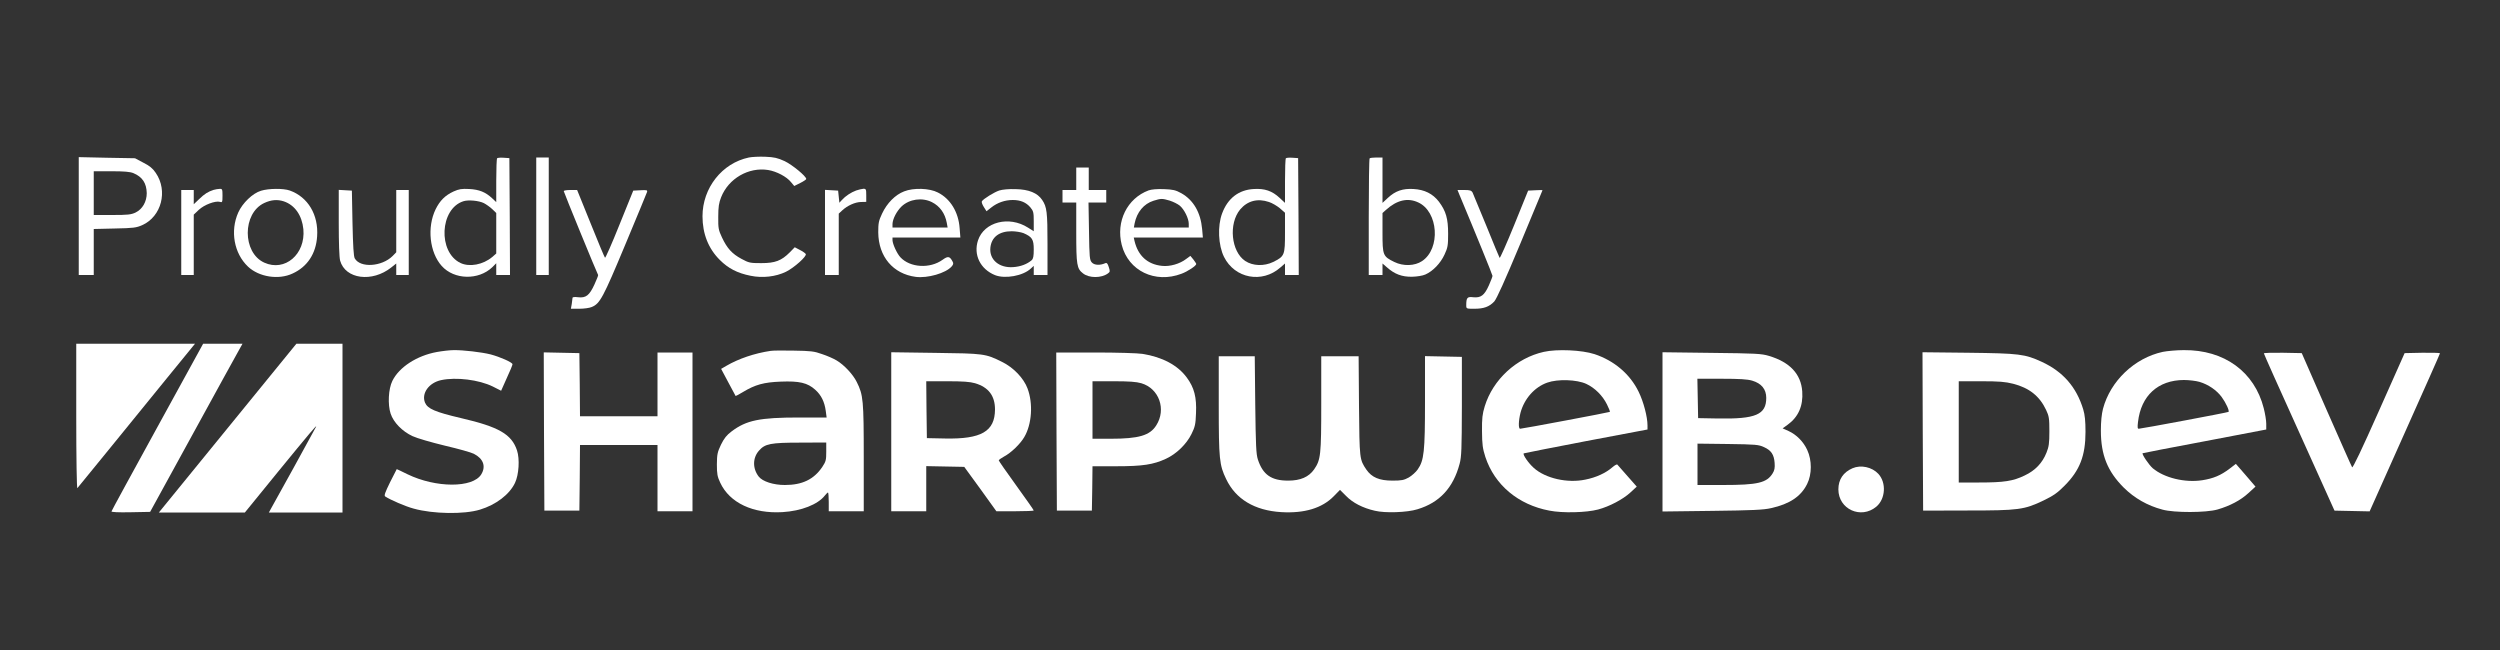 <?xml version="1.0" standalone="no"?>
<!DOCTYPE svg PUBLIC "-//W3C//DTD SVG 20010904//EN"
 "http://www.w3.org/TR/2001/REC-SVG-20010904/DTD/svg10.dtd">
<svg version="1.0" xmlns="http://www.w3.org/2000/svg"
 width="2000pt" height="520pt" viewBox="0 0 2000 520"
 preserveAspectRatio="xMidYMid meet">

<rect x="0" y="0" width="2000" height="520" fill="#333333" stroke="none"/>

<g transform="translate(0,520) scale(0.1,-0.1)"
fill="#FFF" stroke="none">
<path d="M5991 3940 c-215 -45 -371 -244 -371 -470 0 -140 47 -259 139 -350
67 -67 140 -105 245 -126 95 -20 202 -8 284 32 65 32 169 125 158 142 -4 7
-26 22 -48 33 l-40 21 -40 -41 c-67 -67 -117 -86 -228 -86 -89 0 -99 2 -158
34 -76 41 -115 84 -156 171 -28 60 -31 73 -30 165 0 79 5 112 23 157 59 150
220 243 376 218 68 -11 149 -54 183 -97 l26 -31 48 24 c26 13 48 28 48 32 0
22 -112 114 -173 143 -57 26 -83 32 -155 35 -48 2 -107 -1 -131 -6z"/>
<path d="M630 3471 l0 -471 60 0 60 0 0 184 0 184 168 4 c150 3 172 6 220 27
154 69 207 274 108 418 -24 36 -50 57 -100 82 l-66 35 -225 4 -225 5 0 -472z
m437 344 c72 -30 105 -80 107 -160 0 -68 -34 -128 -89 -155 -36 -17 -62 -20
-188 -20 l-147 0 0 175 0 175 140 0 c104 0 150 -4 177 -15z"/>
<path d="M3977 3934 c-4 -4 -7 -85 -7 -179 l0 -172 -34 32 c-52 48 -102 69
-183 73 -60 3 -80 0 -125 -20 -67 -31 -109 -73 -143 -142 -70 -144 -49 -345
49 -454 100 -111 294 -115 404 -10 l32 32 0 -47 0 -47 55 0 55 0 -2 468 -3
467 -45 3 c-25 2 -49 0 -53 -4z m-106 -359 c19 -10 49 -31 67 -48 l32 -31 0
-162 0 -162 -32 -28 c-74 -62 -182 -82 -254 -48 -182 87 -166 434 23 494 39
13 124 5 164 -15z"/>
<path d="M4290 3470 l0 -470 50 0 50 0 0 470 0 470 -50 0 -50 0 0 -470z"/>
<path d="M10287 3934 c-4 -4 -7 -86 -7 -182 l0 -175 -43 40 c-60 56 -119 76
-205 71 -122 -6 -210 -74 -255 -195 -38 -101 -31 -255 15 -348 86 -173 305
-214 451 -85 l37 32 0 -46 0 -46 55 0 55 0 -2 468 -3 467 -45 3 c-25 2 -49 0
-53 -4z m-135 -350 c25 -8 64 -31 87 -50 l41 -36 0 -157 c0 -184 -3 -191 -95
-237 -73 -35 -162 -32 -223 8 -113 75 -135 298 -41 412 59 70 140 91 231 60z"/>
<path d="M10957 3933 c-4 -3 -7 -215 -7 -470 l0 -463 55 0 55 0 0 46 0 46 37
-32 c60 -53 118 -75 198 -74 42 1 85 8 108 18 61 27 121 90 153 159 26 56 29
73 29 167 0 121 -17 181 -74 257 -49 63 -114 96 -203 101 -86 5 -145 -15 -205
-71 l-43 -40 0 182 0 181 -48 0 c-27 0 -52 -3 -55 -7z m388 -352 c162 -73 182
-370 31 -470 -59 -39 -149 -42 -221 -7 -92 45 -95 53 -95 235 l0 157 28 25
c86 78 173 99 257 60z"/>
<path d="M8610 3770 l0 -90 -55 0 -55 0 0 -50 0 -50 55 0 55 0 0 -240 c0 -261
5 -289 54 -327 49 -39 147 -39 200 0 17 12 17 18 6 51 -9 29 -16 36 -29 30
-41 -18 -86 -16 -106 6 -18 20 -20 39 -23 251 l-4 229 71 0 71 0 0 50 0 50
-70 0 -70 0 0 90 0 90 -50 0 -50 0 0 -90z"/>
<path d="M1709 3681 c-44 -14 -73 -32 -116 -74 l-43 -41 0 57 0 57 -50 0 -50
0 0 -340 0 -340 50 0 50 0 0 242 0 241 40 38 c43 41 134 75 170 64 18 -6 20
-2 20 49 0 52 -2 56 -22 55 -13 0 -35 -4 -49 -8z"/>
<path d="M2088 3674 c-67 -20 -148 -98 -182 -174 -66 -148 -34 -327 78 -433
88 -83 245 -108 357 -55 118 54 187 159 196 297 12 172 -73 315 -219 367 -51
18 -169 17 -230 -2z m183 -85 c88 -30 145 -112 156 -223 18 -200 -148 -342
-313 -267 -176 80 -176 395 0 477 56 26 105 30 157 13z"/>
<path d="M6849 3676 c-41 -15 -85 -44 -114 -76 l-20 -22 -5 48 -5 49 -52 3
-53 3 0 -340 0 -341 55 0 55 0 0 245 0 246 28 26 c41 38 102 66 149 67 l43 1
0 53 c0 47 -2 52 -22 52 -13 -1 -39 -7 -59 -14z"/>
<path d="M7233 3669 c-71 -27 -137 -94 -176 -177 -28 -59 -31 -77 -31 -152 2
-193 118 -331 300 -355 95 -12 239 29 287 83 14 16 16 25 8 39 -23 44 -37 46
-80 15 -101 -73 -260 -64 -338 20 -27 29 -62 105 -63 136 l0 22 271 0 272 0
-6 75 c-9 128 -74 235 -174 285 -67 35 -195 39 -270 9z m222 -86 c64 -32 105
-90 119 -165 l7 -38 -221 0 -220 0 0 28 c1 40 33 102 72 140 63 60 165 74 243
35z"/>
<path d="M7994 3676 c-40 -13 -127 -67 -139 -86 -4 -6 3 -26 15 -45 l22 -35
38 30 c49 39 110 60 172 60 62 0 107 -19 141 -59 24 -29 27 -40 27 -112 l0
-79 -46 29 c-152 97 -351 46 -400 -102 -38 -115 18 -230 136 -278 81 -32 225
-6 287 53 l23 21 0 -36 0 -37 55 0 55 0 0 248 c0 256 -5 297 -43 353 -37 55
-106 84 -212 86 -54 2 -106 -3 -131 -11z m194 -341 c69 -30 82 -50 82 -130 0
-56 -4 -75 -17 -87 -36 -31 -88 -51 -148 -55 -112 -8 -192 60 -182 156 9 84
70 131 170 131 32 0 74 -7 95 -15z"/>
<path d="M9189 3677 c-172 -64 -263 -249 -215 -437 53 -207 267 -310 478 -230
49 18 118 64 118 78 0 4 -11 20 -23 36 l-24 29 -34 -25 c-51 -39 -130 -62
-193 -55 -116 12 -192 81 -220 200 l-6 27 276 0 277 0 -6 68 c-12 132 -69 231
-166 286 -47 26 -67 30 -140 33 -55 2 -99 -2 -122 -10z m169 -82 c28 -9 64
-27 80 -40 36 -30 72 -103 72 -145 l0 -30 -220 0 -219 0 6 33 c18 90 74 157
151 181 61 19 69 19 130 1z"/>
<path d="M2710 3418 c0 -161 4 -278 11 -303 41 -148 256 -177 410 -54 l39 31
0 -46 0 -46 50 0 50 0 0 340 0 340 -50 0 -50 0 0 -249 0 -249 -29 -30 c-87
-86 -259 -97 -303 -19 -9 16 -14 97 -18 282 l-5 260 -52 3 -53 3 0 -263z"/>
<path d="M4510 3671 c0 -8 265 -655 275 -671 2 -3 -12 -37 -30 -77 -40 -86
-67 -108 -130 -101 -30 4 -45 2 -45 -6 0 -6 -3 -28 -6 -48 l-7 -38 67 0 c37 0
82 6 100 14 66 27 91 75 267 496 93 223 172 413 175 423 5 16 0 18 -52 15
l-58 -3 -110 -272 c-60 -150 -113 -270 -116 -265 -4 4 -56 127 -115 275 l-108
267 -54 0 c-29 0 -53 -4 -53 -9z"/>
<path d="M11675 3643 c132 -315 265 -642 265 -650 0 -6 -13 -40 -29 -76 -36
-80 -64 -101 -125 -95 -48 6 -56 -3 -56 -64 0 -28 1 -28 65 -28 76 0 119 16
159 58 19 21 85 167 207 459 98 235 179 429 179 431 0 2 -26 2 -57 0 l-58 -3
-111 -274 c-61 -150 -114 -269 -117 -264 -3 4 -51 120 -106 256 -56 137 -106
257 -111 268 -9 15 -21 19 -65 19 l-55 0 15 -37z"/>
<path d="M610 1868 c0 -333 4 -578 9 -573 5 6 118 145 253 310 134 165 344
423 466 573 l222 272 -475 0 -475 0 0 -582z"/>
<path d="M1260 1785 c-201 -366 -367 -670 -368 -676 -3 -6 53 -9 153 -7 l156
3 340 620 c187 341 353 644 370 673 l29 52 -157 0 -158 0 -365 -665z"/>
<path d="M1821 1775 l-550 -675 344 0 344 0 267 328 c246 301 315 383 302 357
-10 -20 -340 -621 -359 -652 l-18 -33 294 0 295 0 0 675 0 675 -185 0 -184 0
-550 -675z"/>
<path d="M3495 2384 c-160 -29 -302 -121 -356 -231 -32 -64 -38 -190 -14 -262
23 -70 93 -142 175 -180 36 -17 151 -50 258 -76 107 -25 211 -54 232 -65 77
-39 99 -101 60 -165 -68 -110 -363 -109 -590 1 -47 23 -86 42 -86 41 -1 -1
-25 -49 -54 -106 -40 -82 -49 -106 -38 -113 41 -27 163 -80 228 -97 154 -43
403 -47 530 -8 128 39 236 121 280 214 31 65 39 191 16 260 -43 129 -145 188
-447 258 -209 49 -268 75 -289 124 -30 74 31 159 129 180 120 26 303 3 413
-51 l67 -34 45 101 c26 55 46 105 46 111 0 15 -100 59 -176 79 -72 18 -219 35
-294 34 -30 0 -91 -7 -135 -15z"/>
<path d="M6165 2393 c-129 -19 -257 -63 -353 -119 l-43 -25 57 -107 c31 -59
58 -108 59 -110 1 -1 28 13 59 32 98 59 167 78 302 83 148 6 214 -9 276 -65
48 -43 74 -96 84 -169 l7 -53 -220 0 c-316 0 -422 -22 -540 -111 -39 -29 -60
-55 -85 -106 -29 -61 -32 -77 -33 -158 0 -77 4 -98 27 -147 75 -161 263 -249
498 -235 150 9 283 61 339 133 10 13 22 24 25 24 3 0 6 -34 6 -75 l0 -75 140
0 140 0 0 428 c0 462 -4 502 -56 606 -30 61 -102 138 -162 173 -23 14 -75 37
-115 50 -63 23 -91 26 -227 28 -85 2 -168 1 -185 -2z m445 -807 c0 -67 -3 -78
-32 -122 -67 -99 -160 -144 -299 -144 -92 0 -178 28 -209 67 -50 64 -50 150 2
208 48 55 92 64 331 64 l207 1 0 -74z"/>
<path d="M12350 2385 c-219 -49 -406 -221 -472 -435 -19 -62 -23 -96 -22 -200
1 -107 5 -137 27 -206 74 -224 263 -382 512 -429 107 -21 296 -16 390 9 90 24
198 81 257 135 l52 48 -74 84 c-41 46 -77 88 -81 92 -3 5 -22 -5 -41 -22 -52
-45 -129 -81 -216 -98 -143 -30 -318 10 -411 93 -44 39 -91 108 -81 117 3 2
227 46 498 98 l492 93 0 33 c0 68 -32 190 -71 269 -69 142 -196 249 -353 301
-101 33 -300 42 -406 18z m340 -256 c69 -32 131 -94 166 -165 15 -30 25 -56
23 -59 -4 -4 -700 -135 -718 -135 -15 0 -13 65 3 128 30 112 112 205 214 241
84 30 236 25 312 -10z"/>
<path d="M17302 2385 c-226 -49 -419 -233 -478 -455 -11 -43 -17 -102 -17
-175 0 -195 53 -326 183 -456 85 -84 189 -144 310 -176 94 -26 350 -25 440 1
100 29 185 74 247 131 l57 52 -78 91 -79 91 -51 -39 c-70 -53 -129 -78 -219
-92 -138 -21 -303 19 -395 96 -30 26 -89 113 -81 120 2 2 226 45 497 96 l492
94 0 46 c0 26 -9 81 -20 124 -74 292 -316 468 -639 465 -58 0 -134 -7 -169
-14z m294 -240 c71 -21 138 -67 178 -122 33 -45 63 -110 54 -118 -4 -5 -699
-135 -718 -135 -10 0 -11 13 -6 54 24 211 160 335 367 336 41 0 98 -7 125 -15z"/>
<path d="M4352 1748 l3 -633 140 0 140 0 3 263 2 262 310 0 310 0 0 -265 0
-265 140 0 140 0 0 635 0 635 -140 0 -140 0 0 -255 0 -255 -310 0 -310 0 -2
253 -3 252 -143 3 -142 3 2 -633z"/>
<path d="M7130 1746 l0 -636 140 0 140 0 0 180 0 181 152 -3 152 -3 129 -177
128 -178 150 0 c82 0 149 3 149 6 0 4 -63 93 -140 200 -77 106 -140 197 -140
201 0 4 19 18 43 31 55 29 129 100 161 155 61 103 72 269 26 390 -31 82 -112
167 -204 212 -132 66 -145 67 -533 72 l-353 5 0 -636z m671 388 c107 -32 159
-100 159 -210 -1 -175 -109 -238 -400 -232 l-145 3 -3 228 -2 227 168 0 c125
0 182 -4 223 -16z"/>
<path d="M8452 1748 l3 -633 140 0 140 0 3 178 2 177 190 0 c212 0 296 13 398
60 84 39 164 117 204 198 28 57 33 78 36 165 6 129 -14 206 -74 287 -72 98
-195 164 -354 189 -36 6 -206 11 -378 11 l-312 0 2 -632z m679 386 c142 -42
201 -209 119 -337 -51 -81 -140 -107 -366 -107 l-144 0 0 230 0 230 168 0
c125 0 182 -4 223 -16z"/>
<path d="M13300 1745 l0 -637 398 5 c320 4 411 8 471 22 149 33 239 94 288
193 39 78 39 190 1 272 -30 66 -86 123 -150 152 l-47 21 40 29 c86 62 125 151
117 266 -10 140 -99 235 -267 285 -60 18 -104 20 -458 24 l-393 5 0 -637z
m717 410 c75 -22 113 -69 113 -138 0 -134 -84 -170 -385 -165 l-160 3 -3 158
-3 157 194 0 c143 0 207 -4 244 -15z m95 -532 c58 -26 80 -60 85 -126 3 -40
-1 -60 -16 -84 -47 -76 -120 -93 -398 -93 l-203 0 0 166 0 165 243 -3 c223 -3
246 -5 289 -25z"/>
<path d="M15382 1748 l3 -633 355 1 c410 0 454 6 610 81 76 37 110 60 166 117
122 122 168 240 168 431 0 87 -5 136 -18 179 -54 179 -161 302 -331 381 -137
63 -180 68 -588 73 l-367 4 2 -634z m723 382 c129 -33 212 -99 264 -210 23
-49 26 -67 26 -170 0 -96 -4 -124 -23 -171 -33 -83 -90 -143 -175 -183 -93
-45 -165 -56 -364 -56 l-163 0 0 405 0 405 178 0 c146 0 193 -4 257 -20z"/>
<path d="M18111 2373 c0 -5 127 -289 283 -633 l282 -625 140 -3 141 -3 281
629 c155 346 282 632 282 636 0 3 -64 5 -142 4 l-141 -3 -206 -463 c-136 -306
-209 -459 -214 -450 -5 7 -97 216 -206 463 l-197 450 -152 3 c-84 1 -152 -1
-151 -5z"/>
<path d="M9750 1958 c0 -432 5 -478 59 -590 76 -161 228 -252 441 -265 186
-11 327 32 420 127 l50 51 48 -48 c53 -55 134 -97 231 -119 81 -20 259 -14
341 12 176 53 286 171 337 364 15 56 17 118 18 460 l0 395 -147 3 -148 3 0
-363 c0 -403 -8 -471 -58 -543 -15 -22 -48 -51 -72 -65 -38 -21 -58 -25 -130
-25 -106 0 -166 26 -209 88 -55 82 -55 82 -59 510 l-3 397 -150 0 -149 0 0
-377 c0 -413 -4 -451 -57 -528 -43 -61 -109 -90 -208 -90 -134 0 -202 47 -242
169 -14 43 -17 111 -21 439 l-4 387 -144 0 -144 0 0 -392z"/>
<path d="M14820 1454 c-74 -32 -113 -90 -113 -169 0 -159 181 -241 304 -138
73 62 81 191 16 262 -51 55 -140 74 -207 45z"/>
</g>
</svg>
